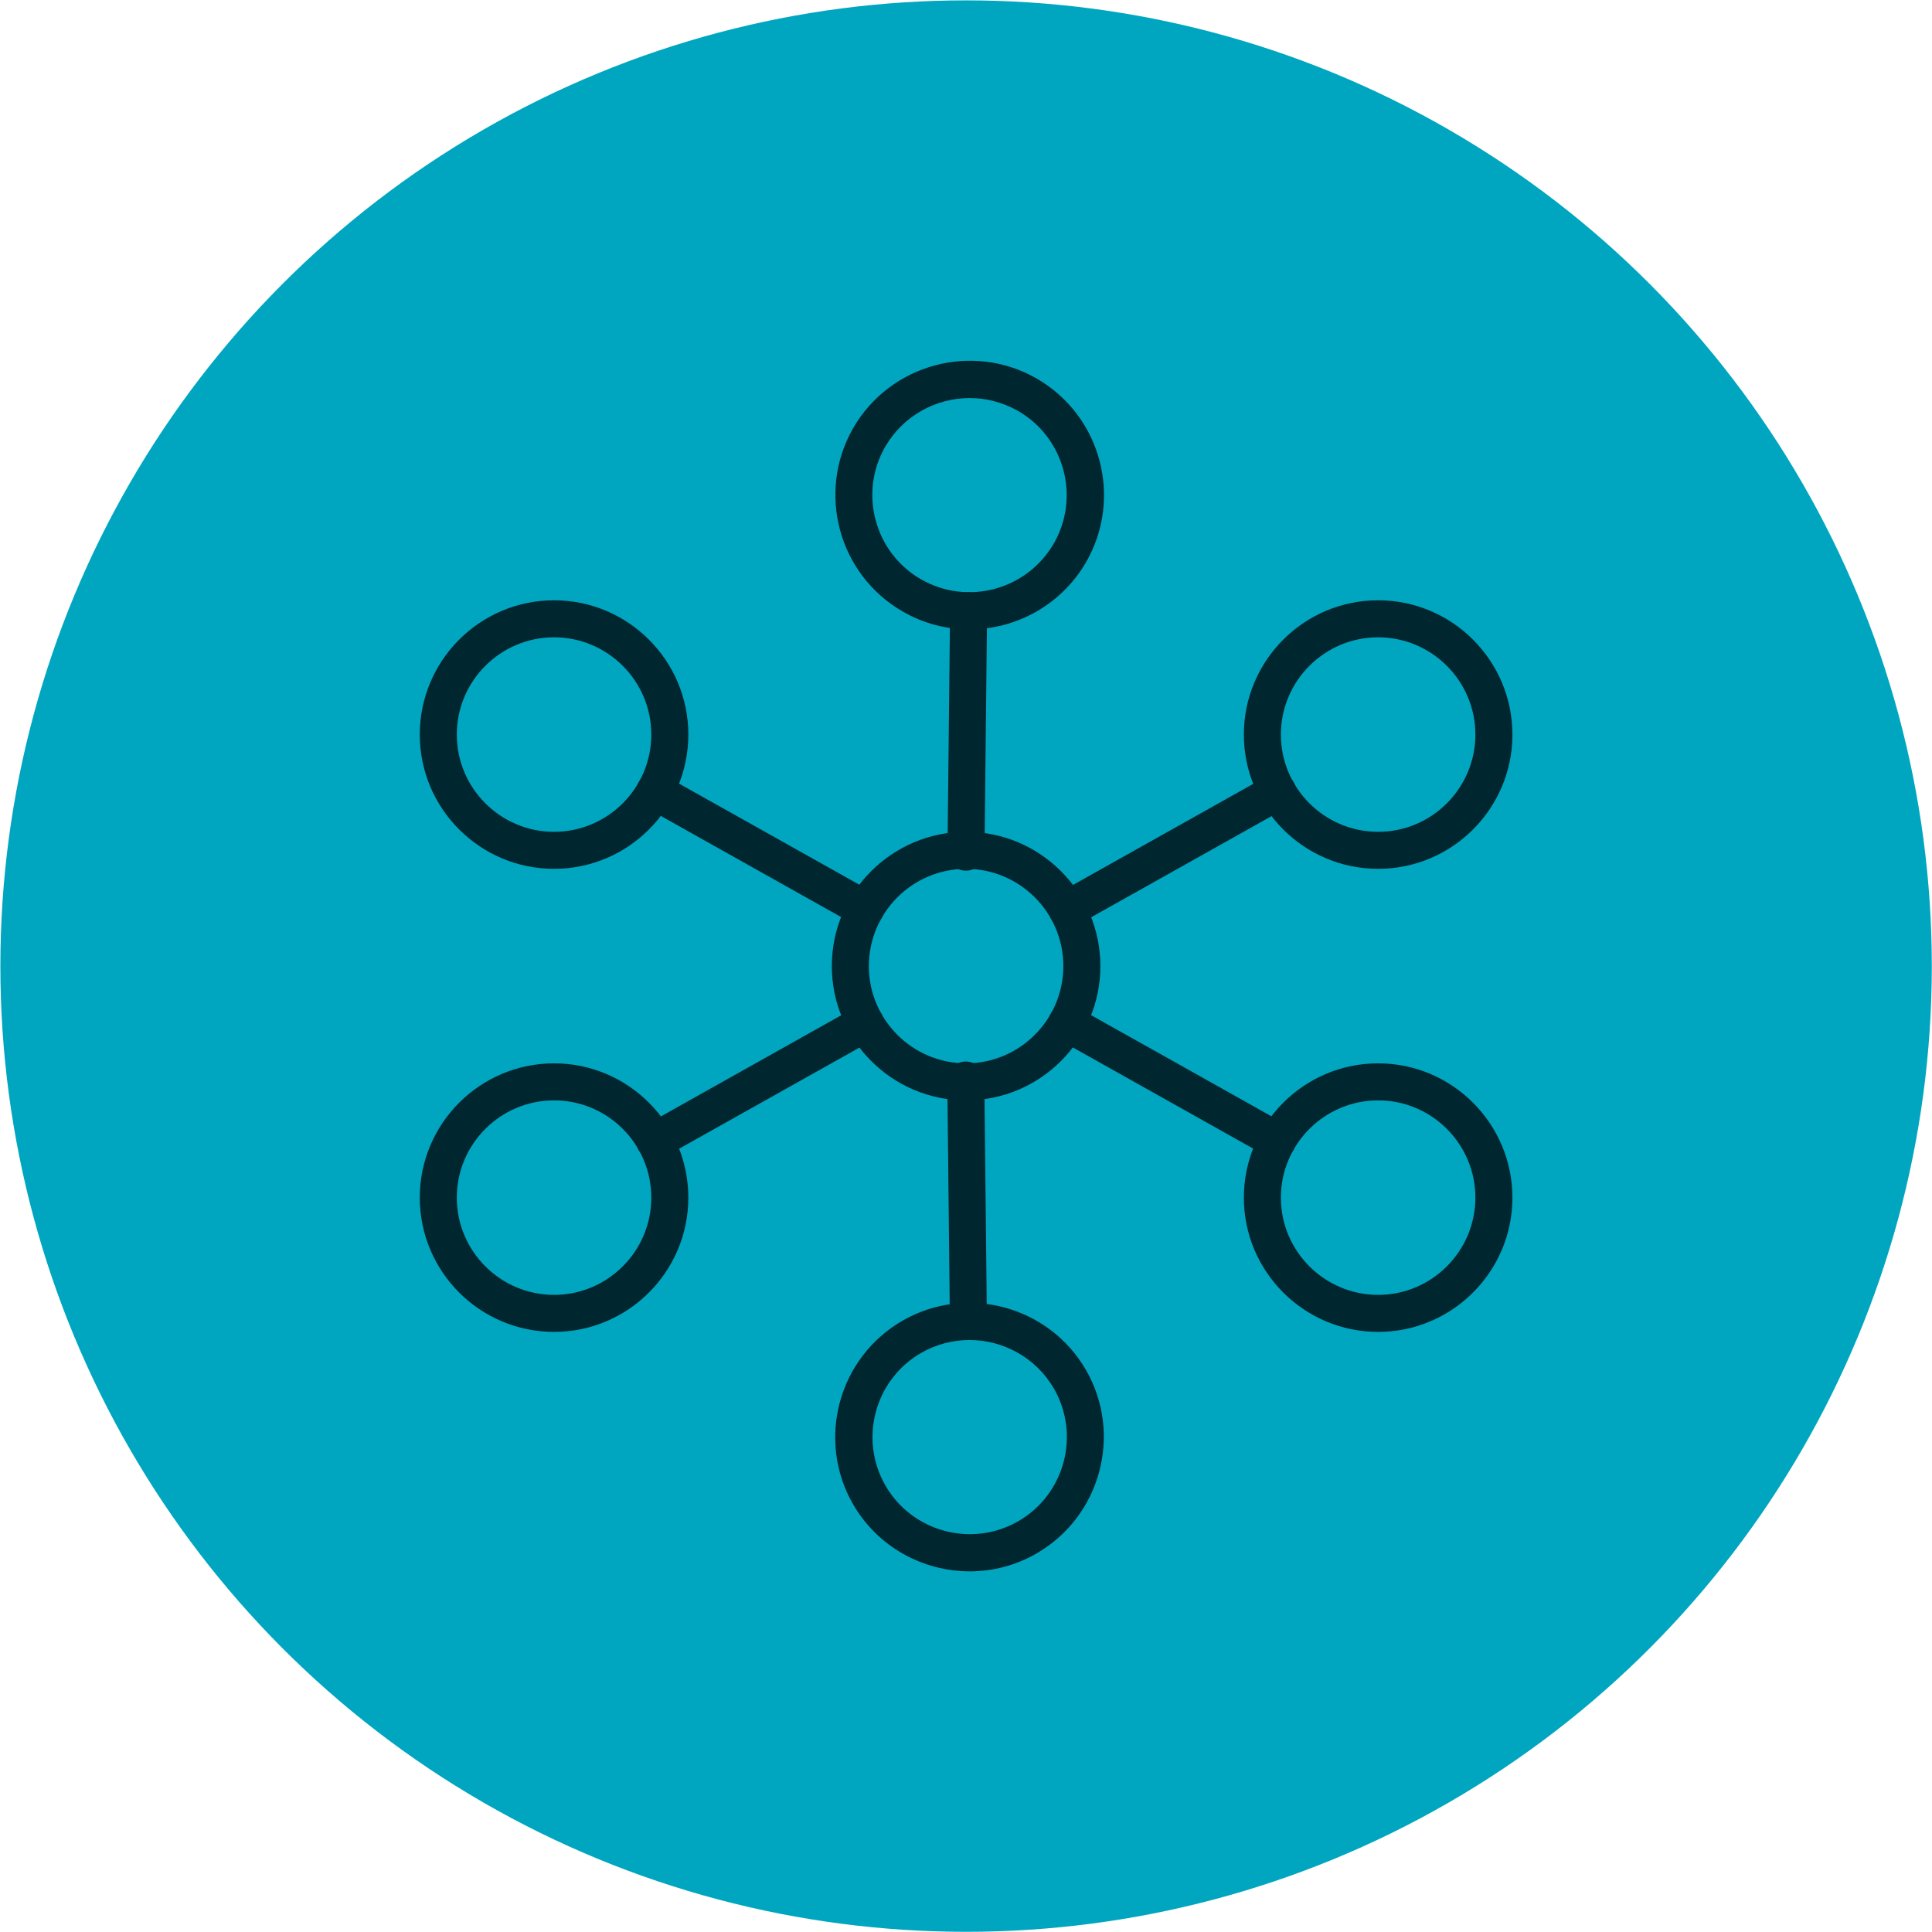 <?xml version="1.0" encoding="UTF-8"?>
<svg id="Ebene_1" data-name="Ebene 1" xmlns="http://www.w3.org/2000/svg" viewBox="0 0 104.89 104.9">
  <defs>
    <style>
      .cls-1 {
        fill: #002630;
      }

      .cls-1, .cls-2 {
        stroke-width: 0px;
      }

      .cls-2 {
        fill: #00a6bf;
      }
    </style>
  </defs>
  <ellipse class="cls-2" cx="52.45" cy="52.45" rx="52.43" ry="52.43"/>
  <g>
    <path class="cls-1" d="m52.45,59.74c-4.02,0-7.29-3.27-7.29-7.29s3.27-7.29,7.29-7.29,7.29,3.27,7.29,7.29-3.27,7.29-7.29,7.29Zm0-12.57c-2.91,0-5.28,2.37-5.28,5.28s2.37,5.28,5.28,5.28,5.28-2.37,5.28-5.28-2.37-5.28-5.28-5.28Z"/>
    <path class="cls-1" d="m74.82,47.17c-4.02,0-7.29-3.27-7.29-7.29s3.27-7.29,7.29-7.29,7.29,3.27,7.29,7.29-3.27,7.29-7.29,7.29Zm0-12.57c-2.91,0-5.28,2.37-5.28,5.28s2.37,5.28,5.28,5.28,5.28-2.37,5.28-5.28-2.37-5.28-5.28-5.28Z"/>
    <path class="cls-1" d="m30.08,47.17c-4.02,0-7.29-3.27-7.29-7.29s3.27-7.29,7.29-7.29,7.29,3.27,7.29,7.29-3.27,7.29-7.29,7.29Zm0-12.57c-2.91,0-5.28,2.37-5.28,5.28s2.37,5.28,5.28,5.28,5.28-2.37,5.28-5.28-2.37-5.28-5.28-5.28Z"/>
    <path class="cls-1" d="m74.82,72.31c-4.02,0-7.29-3.27-7.29-7.29s3.27-7.29,7.29-7.29,7.29,3.27,7.29,7.29-3.27,7.29-7.29,7.29Zm0-12.57c-2.91,0-5.28,2.37-5.28,5.28s2.37,5.28,5.28,5.28,5.28-2.37,5.28-5.28-2.37-5.28-5.28-5.28Z"/>
    <path class="cls-1" d="m30.08,72.31c-4.02,0-7.29-3.27-7.29-7.29s3.27-7.29,7.29-7.29,7.29,3.27,7.29,7.29-3.27,7.29-7.29,7.29Zm0-12.57c-2.91,0-5.28,2.37-5.28,5.28s2.37,5.28,5.28,5.28,5.28-2.37,5.28-5.28-2.37-5.28-5.28-5.28Z"/>
    <path class="cls-1" d="m69.35,62.95c-.17,0-.34-.04-.49-.13l-11.43-6.41c-.48-.27-.66-.89-.39-1.37.27-.49.88-.66,1.37-.39l11.43,6.41c.48.27.66.89.39,1.37-.19.33-.53.51-.88.51Z"/>
    <path class="cls-1" d="m35.55,62.95c-.35,0-.69-.18-.88-.51-.27-.49-.1-1.1.39-1.37l11.43-6.41c.49-.27,1.1-.1,1.37.39.27.49.1,1.1-.39,1.37l-11.43,6.41c-.16.09-.33.13-.49.13Z"/>
    <path class="cls-1" d="m57.93,50.38c-.35,0-.69-.18-.88-.51-.27-.49-.1-1.1.39-1.37l11.43-6.41c.49-.27,1.1-.1,1.37.39.27.49.1,1.1-.39,1.37l-11.43,6.41c-.16.09-.33.13-.49.13Z"/>
    <path class="cls-1" d="m52.63,34.17c-1.23,0-2.48-.31-3.62-.97-3.49-2.01-4.69-6.47-2.69-9.96,2.01-3.48,6.48-4.69,9.96-2.69h0c3.49,2.01,4.69,6.47,2.69,9.96-1.35,2.34-3.81,3.66-6.34,3.66Zm.02-12.56c-1.83,0-3.61.95-4.59,2.64-1.45,2.52-.58,5.75,1.94,7.2,2.52,1.45,5.75.58,7.21-1.94,1.45-2.52.58-5.75-1.94-7.2-.83-.47-1.73-.7-2.62-.7Z"/>
    <path class="cls-1" d="m52.65,85.31c-2.53,0-4.99-1.31-6.34-3.65-2-3.48-.8-7.95,2.69-9.96,3.48-2,7.95-.8,9.96,2.68,2,3.48.8,7.95-2.69,9.96h0c-1.14.66-2.39.97-3.62.97Zm3.12-1.84h.02-.02Zm-3.14-10.72c-.89,0-1.8.23-2.62.7-2.52,1.45-3.39,4.68-1.94,7.2,1.45,2.52,4.69,3.39,7.21,1.94,2.52-1.45,3.39-4.68,1.94-7.2-.98-1.69-2.76-2.64-4.58-2.64Z"/>
    <path class="cls-1" d="m52.44,47.27h0c-.56,0-1-.46-1-1.02l.14-13.1c0-.55.46-1,1.01-1h0c.56,0,1,.46,1,1.02l-.14,13.1c0,.55-.46,1-1.01,1Z"/>
    <path class="cls-1" d="m52.58,72.75c-.55,0-1-.44-1.01-1l-.14-13.1c0-.56.44-1.01,1-1.02h0c.55,0,1,.44,1.01,1l.14,13.1c0,.56-.44,1.01-1,1.02h0Z"/>
    <path class="cls-1" d="m46.98,50.38c-.17,0-.34-.04-.49-.13l-11.43-6.41c-.48-.27-.66-.89-.39-1.37.27-.49.88-.66,1.37-.39l11.43,6.41c.48.27.66.89.39,1.37-.19.33-.53.51-.88.51Z"/>
  </g>
</svg>